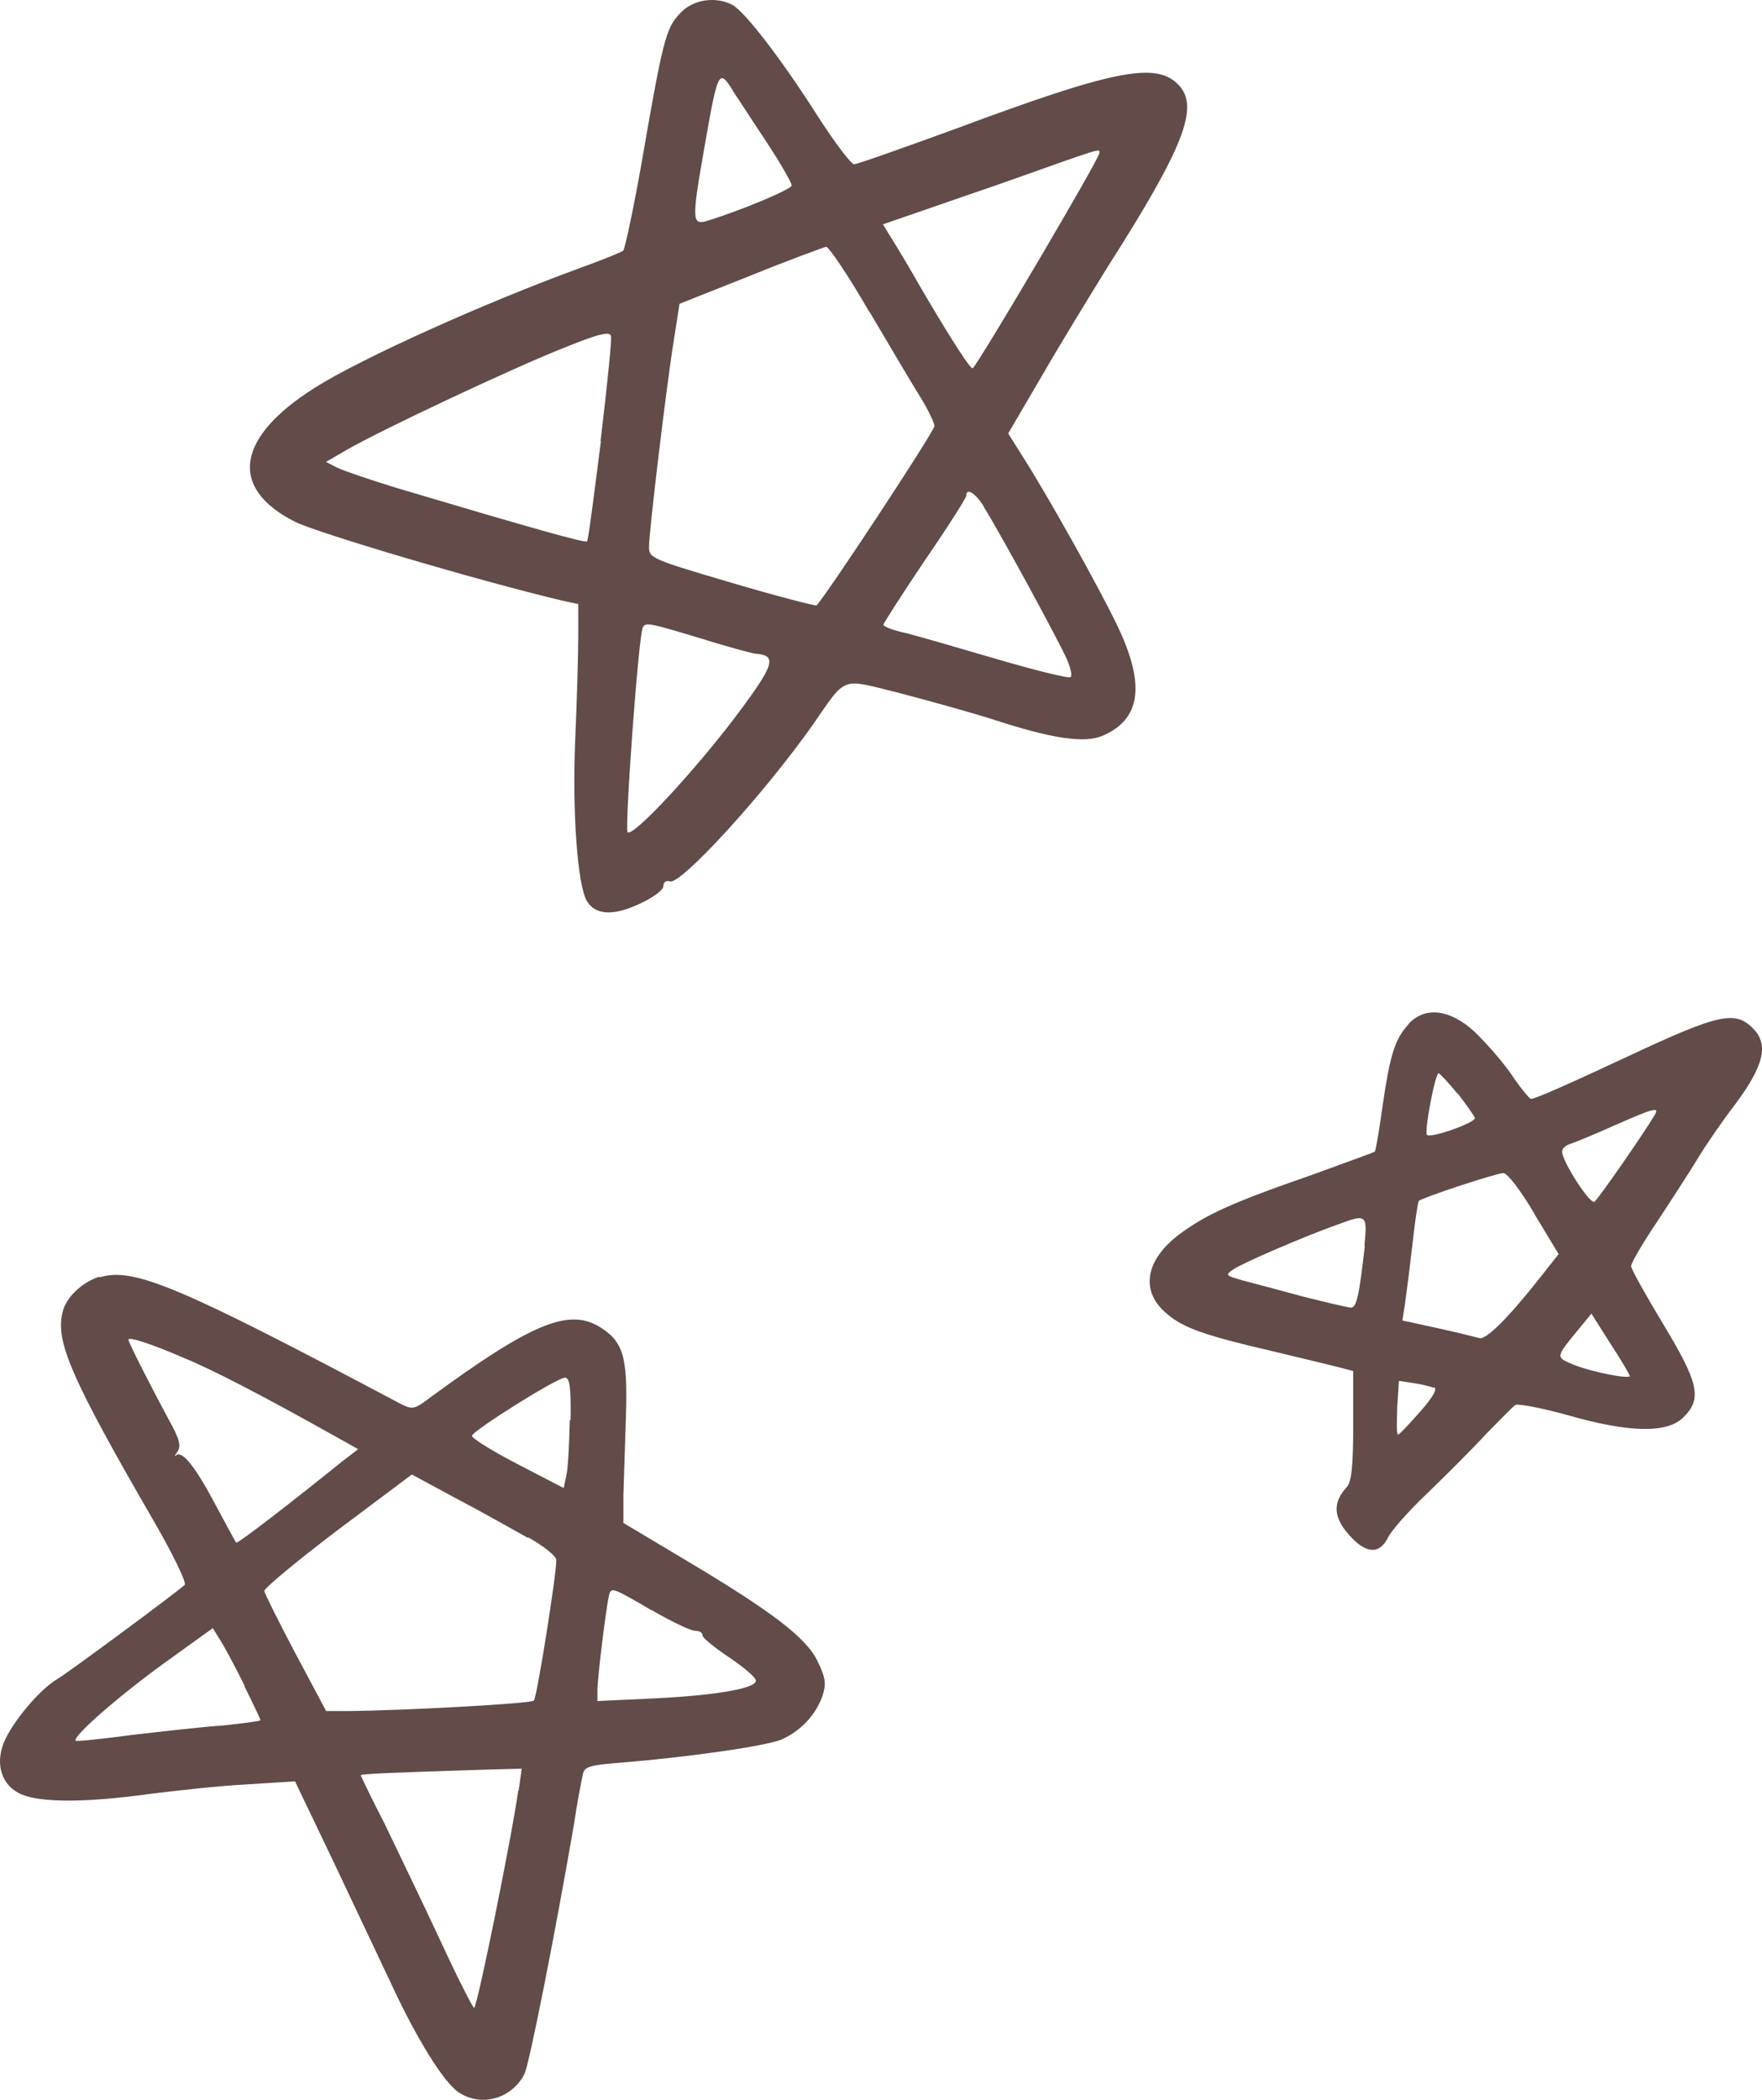 <svg width="141" height="168" viewBox="0 0 141 168" fill="none" xmlns="http://www.w3.org/2000/svg">
<path fill-rule="evenodd" clip-rule="evenodd" d="M54.413 1.079C53.26 2.254 53.015 3.36 51.269 13.453C50.64 16.944 50.012 19.882 49.872 20.055C49.697 20.193 48.056 20.85 46.239 21.507C38.87 24.203 28.985 28.627 25.212 31.012C18.89 34.987 18.262 39.066 23.641 41.762C25.492 42.66 38.031 46.394 44.982 48.053L46.274 48.329V50.887C46.274 52.27 46.169 56.037 46.03 59.217C45.785 64.817 46.204 70.865 46.973 72.11C47.671 73.216 49.069 73.285 51.094 72.352C52.247 71.833 53.085 71.211 53.085 70.9C53.085 70.589 53.295 70.416 53.609 70.52C54.447 70.831 61.119 63.572 65.101 57.904C67.79 54.032 67.231 54.274 71.981 55.45C74.217 56.037 77.605 56.97 79.456 57.558C84.102 59.079 86.756 59.494 88.223 58.871C91.297 57.558 91.681 54.793 89.411 50.057C88.048 47.188 83.787 39.55 81.761 36.404L80.679 34.676L83.473 29.906C85.01 27.245 87.35 23.442 88.607 21.403C94.755 11.759 96.012 8.545 94.301 6.782C92.519 4.916 89.096 5.607 76.557 10.273C72.296 11.829 68.593 13.142 68.349 13.142C68.104 13.142 66.777 11.379 65.38 9.202C62.516 4.708 59.582 0.906 58.604 0.388C57.277 -0.304 55.46 -0.062 54.447 1.044L54.413 1.079ZM58.639 7.266C59.023 7.819 60.176 9.616 61.328 11.345C62.446 13.038 63.354 14.628 63.354 14.836C63.354 15.147 59.128 16.91 56.473 17.705C55.391 17.981 55.356 17.532 56.368 11.794C57.451 5.607 57.521 5.469 58.639 7.231V7.266ZM87.979 12.243C87.979 12.693 78.478 28.8 77.849 29.457C77.71 29.63 76.278 27.417 73.868 23.339C72.89 21.61 71.772 19.744 71.353 19.087L70.654 17.947L73.868 16.84C75.684 16.218 78.338 15.285 79.875 14.767C88.258 11.794 87.979 11.863 87.979 12.209V12.243ZM69.571 24.929C71.248 27.763 73.099 30.909 73.693 31.842C74.287 32.809 74.776 33.846 74.776 34.088C74.776 34.503 66.079 47.707 65.345 48.433C65.275 48.502 62.202 47.707 58.569 46.636C52.247 44.769 51.933 44.665 51.933 43.767C51.933 42.557 53.33 30.874 53.923 27.21L54.378 24.307L60.036 22.06C63.179 20.781 65.939 19.779 66.114 19.744C66.323 19.744 67.895 22.06 69.571 24.963V24.929ZM48.09 35.264C47.532 39.619 47.078 43.248 46.973 43.317C46.833 43.456 42.746 42.315 31.709 39.031C29.578 38.374 27.448 37.649 26.959 37.407L26.086 36.957L27.692 36.024C30.487 34.4 41.314 29.319 45.122 27.832C47.916 26.692 48.824 26.484 48.894 26.899C48.964 27.141 48.58 30.978 48.056 35.298L48.09 35.264ZM78.723 40.552C80.05 42.66 84.87 51.544 85.394 52.788C85.673 53.445 85.813 54.067 85.673 54.171C85.569 54.309 82.914 53.652 79.84 52.754C76.767 51.855 73.448 50.887 72.47 50.645C71.492 50.438 70.689 50.127 70.689 49.988C70.689 49.885 72.191 47.534 74.007 44.838C75.859 42.142 77.326 39.826 77.326 39.653C77.326 38.997 78.059 39.446 78.723 40.517V40.552ZM56.019 51.06C58.115 51.717 60.141 52.27 60.49 52.304C62.167 52.442 61.992 53.134 59.163 56.936C55.984 61.222 50.675 67.029 50.221 66.579C49.977 66.338 51.094 50.783 51.444 50.196C51.653 49.781 51.898 49.816 56.019 51.06Z" fill="#624B48"/>
<path fill-rule="evenodd" clip-rule="evenodd" d="M112.707 81.958C111.602 83.158 111.222 84.461 110.635 88.506C110.359 90.495 110.082 92.106 110.013 92.14C109.944 92.209 107.7 92.997 105.006 93.992C98.479 96.254 96.511 97.18 94.37 98.757C91.607 100.848 91.227 103.351 93.403 105.133C94.68 106.231 96.407 106.848 101.725 108.082C104.005 108.63 106.456 109.213 107.113 109.385L108.287 109.693V114.047C108.287 117.338 108.149 118.572 107.769 118.984C106.629 120.218 106.698 121.384 107.941 122.789C109.288 124.332 110.393 124.4 111.084 122.995C111.326 122.481 112.707 120.904 114.192 119.498C115.642 118.092 117.749 116.001 118.854 114.801C119.993 113.636 121.029 112.573 121.271 112.401C121.478 112.299 123.378 112.641 125.45 113.224C130.353 114.63 133.427 114.698 134.705 113.396C136.224 111.921 135.948 110.653 133.082 105.922C131.7 103.625 130.526 101.534 130.526 101.294C130.526 101.054 131.459 99.443 132.598 97.763C133.738 96.014 135.223 93.752 135.879 92.655C136.535 91.558 137.916 89.569 138.918 88.266C141.128 85.284 141.542 83.604 140.334 82.335C138.883 80.827 137.64 81.067 130.319 84.495C125.484 86.758 122.825 87.924 122.514 87.924C122.411 87.924 121.651 87.032 120.926 85.935C120.166 84.838 118.819 83.33 117.956 82.507C116.022 80.758 114.088 80.518 112.776 81.856L112.707 81.958ZM116.644 87.478C117.334 88.369 117.956 89.261 118.025 89.432C118.129 89.809 114.537 91.078 114.192 90.803C113.95 90.563 114.848 85.867 115.124 85.867C115.228 85.901 115.919 86.621 116.609 87.478H116.644ZM132.425 89.192C131.459 90.803 127.867 95.98 127.591 96.151C127.211 96.357 125.001 92.894 125.001 92.14C125.001 91.9 125.277 91.626 125.657 91.523C125.968 91.42 127.591 90.769 129.179 90.049C132.356 88.644 132.805 88.541 132.425 89.192ZM122.756 97.077L124.725 100.334L123.24 102.219C120.788 105.339 118.888 107.259 118.37 107.053C118.129 106.985 116.609 106.608 115.055 106.265L112.223 105.648L112.431 104.311C112.534 103.591 112.811 101.465 113.018 99.614C113.225 97.728 113.467 96.151 113.536 96.083C113.743 95.843 119.752 93.855 120.304 93.855C120.615 93.855 121.686 95.226 122.791 97.111L122.756 97.077ZM109.219 99.648C108.77 103.625 108.563 104.619 108.114 104.619C107.907 104.619 106.146 104.208 104.246 103.728C102.347 103.214 100.171 102.631 99.377 102.425C98.065 102.048 98.03 102.014 98.686 101.568C99.343 101.088 104.419 98.894 107.147 97.934C109.357 97.111 109.426 97.18 109.185 99.683L109.219 99.648ZM130.457 110.07C130.457 110.379 127.453 109.796 125.899 109.179C124.448 108.562 124.448 108.63 126.451 106.196L127.349 105.099L128.869 107.499C129.732 108.802 130.423 110.002 130.423 110.105L130.457 110.07ZM114.744 110.996C115.055 111.064 114.71 111.75 113.639 112.95C112.776 113.91 112.016 114.767 111.878 114.767C111.74 114.767 111.775 113.807 111.809 112.607L111.947 110.482L113.087 110.653C113.743 110.756 114.468 110.927 114.71 111.03L114.744 110.996Z" fill="#624B48"/>
<path fill-rule="evenodd" clip-rule="evenodd" d="M7.925 102.154C6.541 102.608 5.225 103.83 4.983 105.087C4.463 107.392 5.744 110.36 12.253 121.604C13.811 124.293 14.953 126.632 14.78 126.807C13.672 127.75 5.502 133.791 4.567 134.35C3.148 135.188 0.967 137.807 0.309 139.413C-0.418 141.229 0.171 142.905 1.728 143.568C3.321 144.232 6.887 144.232 11.941 143.533C14.157 143.254 17.654 142.87 19.765 142.765L23.608 142.521L26.585 148.736C28.213 152.158 30.29 156.593 31.259 158.618C33.267 162.983 35.517 166.65 36.729 167.418C38.529 168.605 40.953 167.907 41.957 165.951C42.338 165.288 44.484 154.358 45.903 146.117C46.18 144.267 46.527 142.451 46.63 142.032C46.734 141.333 47.115 141.229 49.781 141.019C55.251 140.565 61.309 139.692 62.556 139.168C64.044 138.505 65.256 137.248 65.81 135.711C66.121 134.734 66.087 134.28 65.429 132.918C64.529 131.032 61.794 128.937 54.628 124.677L49.885 121.848V119.649C49.919 118.426 50.023 115.528 50.092 113.223C50.231 108.509 49.885 107.287 47.877 106.1C45.419 104.668 42.372 105.995 34.548 111.722C33.129 112.804 33.025 112.804 31.986 112.281C14.226 102.852 10.695 101.386 7.995 102.189L7.925 102.154ZM14.642 108.614C16.961 109.557 21.046 111.687 26.101 114.515L28.663 115.947L27.382 116.925C23.054 120.417 18.969 123.56 18.9 123.42C18.831 123.35 18.104 121.988 17.238 120.382C15.576 117.239 14.572 116.052 14.088 116.436C13.915 116.576 13.984 116.436 14.192 116.157C14.503 115.703 14.399 115.179 13.499 113.573C12.149 111.058 10.28 107.427 10.28 107.182C10.28 106.938 11.976 107.462 14.642 108.614ZM45.592 113.642C45.557 115.528 45.453 117.519 45.315 118.077L45.107 119.055L41.403 117.134C39.326 116.052 37.699 115.039 37.768 114.865C37.906 114.411 44.588 110.22 45.211 110.22C45.592 110.22 45.696 110.989 45.661 113.608L45.592 113.642ZM42.268 123.001C43.515 123.699 44.519 124.502 44.519 124.817C44.519 126.039 42.961 135.851 42.718 136.061C42.511 136.305 32.159 136.864 27.728 136.899H26.101L23.643 132.289C22.293 129.74 21.185 127.505 21.15 127.296C21.15 127.051 23.816 124.852 27.036 122.407L32.956 117.972L36.452 119.858C38.391 120.871 40.987 122.337 42.234 123.036L42.268 123.001ZM52.17 128.832C53.727 129.74 55.285 130.474 55.597 130.474C55.978 130.474 56.22 130.613 56.22 130.858C56.22 131.032 57.155 131.8 58.297 132.569C59.44 133.337 60.409 134.14 60.478 134.419C60.686 135.048 57.432 135.642 52.308 135.886L47.807 136.096V135.223C47.807 134.245 48.535 128.343 48.742 127.61C48.915 126.982 48.985 126.982 52.135 128.832H52.17ZM19.558 134.908C20.25 136.305 20.839 137.527 20.839 137.632C20.839 137.702 19.488 137.876 17.861 138.051C16.2 138.156 12.911 138.54 10.487 138.819C8.133 139.133 6.125 139.343 6.056 139.273C5.779 138.959 9.31 135.851 13.049 133.127L17.03 130.264L17.654 131.277C18.034 131.87 18.9 133.511 19.592 134.908H19.558ZM41.472 143.254C40.987 146.781 38.183 160.644 37.941 160.644C37.837 160.644 36.591 158.199 35.206 155.196C33.821 152.228 31.813 148.073 30.809 145.978C29.736 143.882 28.87 142.102 28.87 142.032C28.87 141.927 31.294 141.822 39.049 141.578L41.749 141.508L41.507 143.254H41.472Z" fill="#624B48"/>
</svg>
